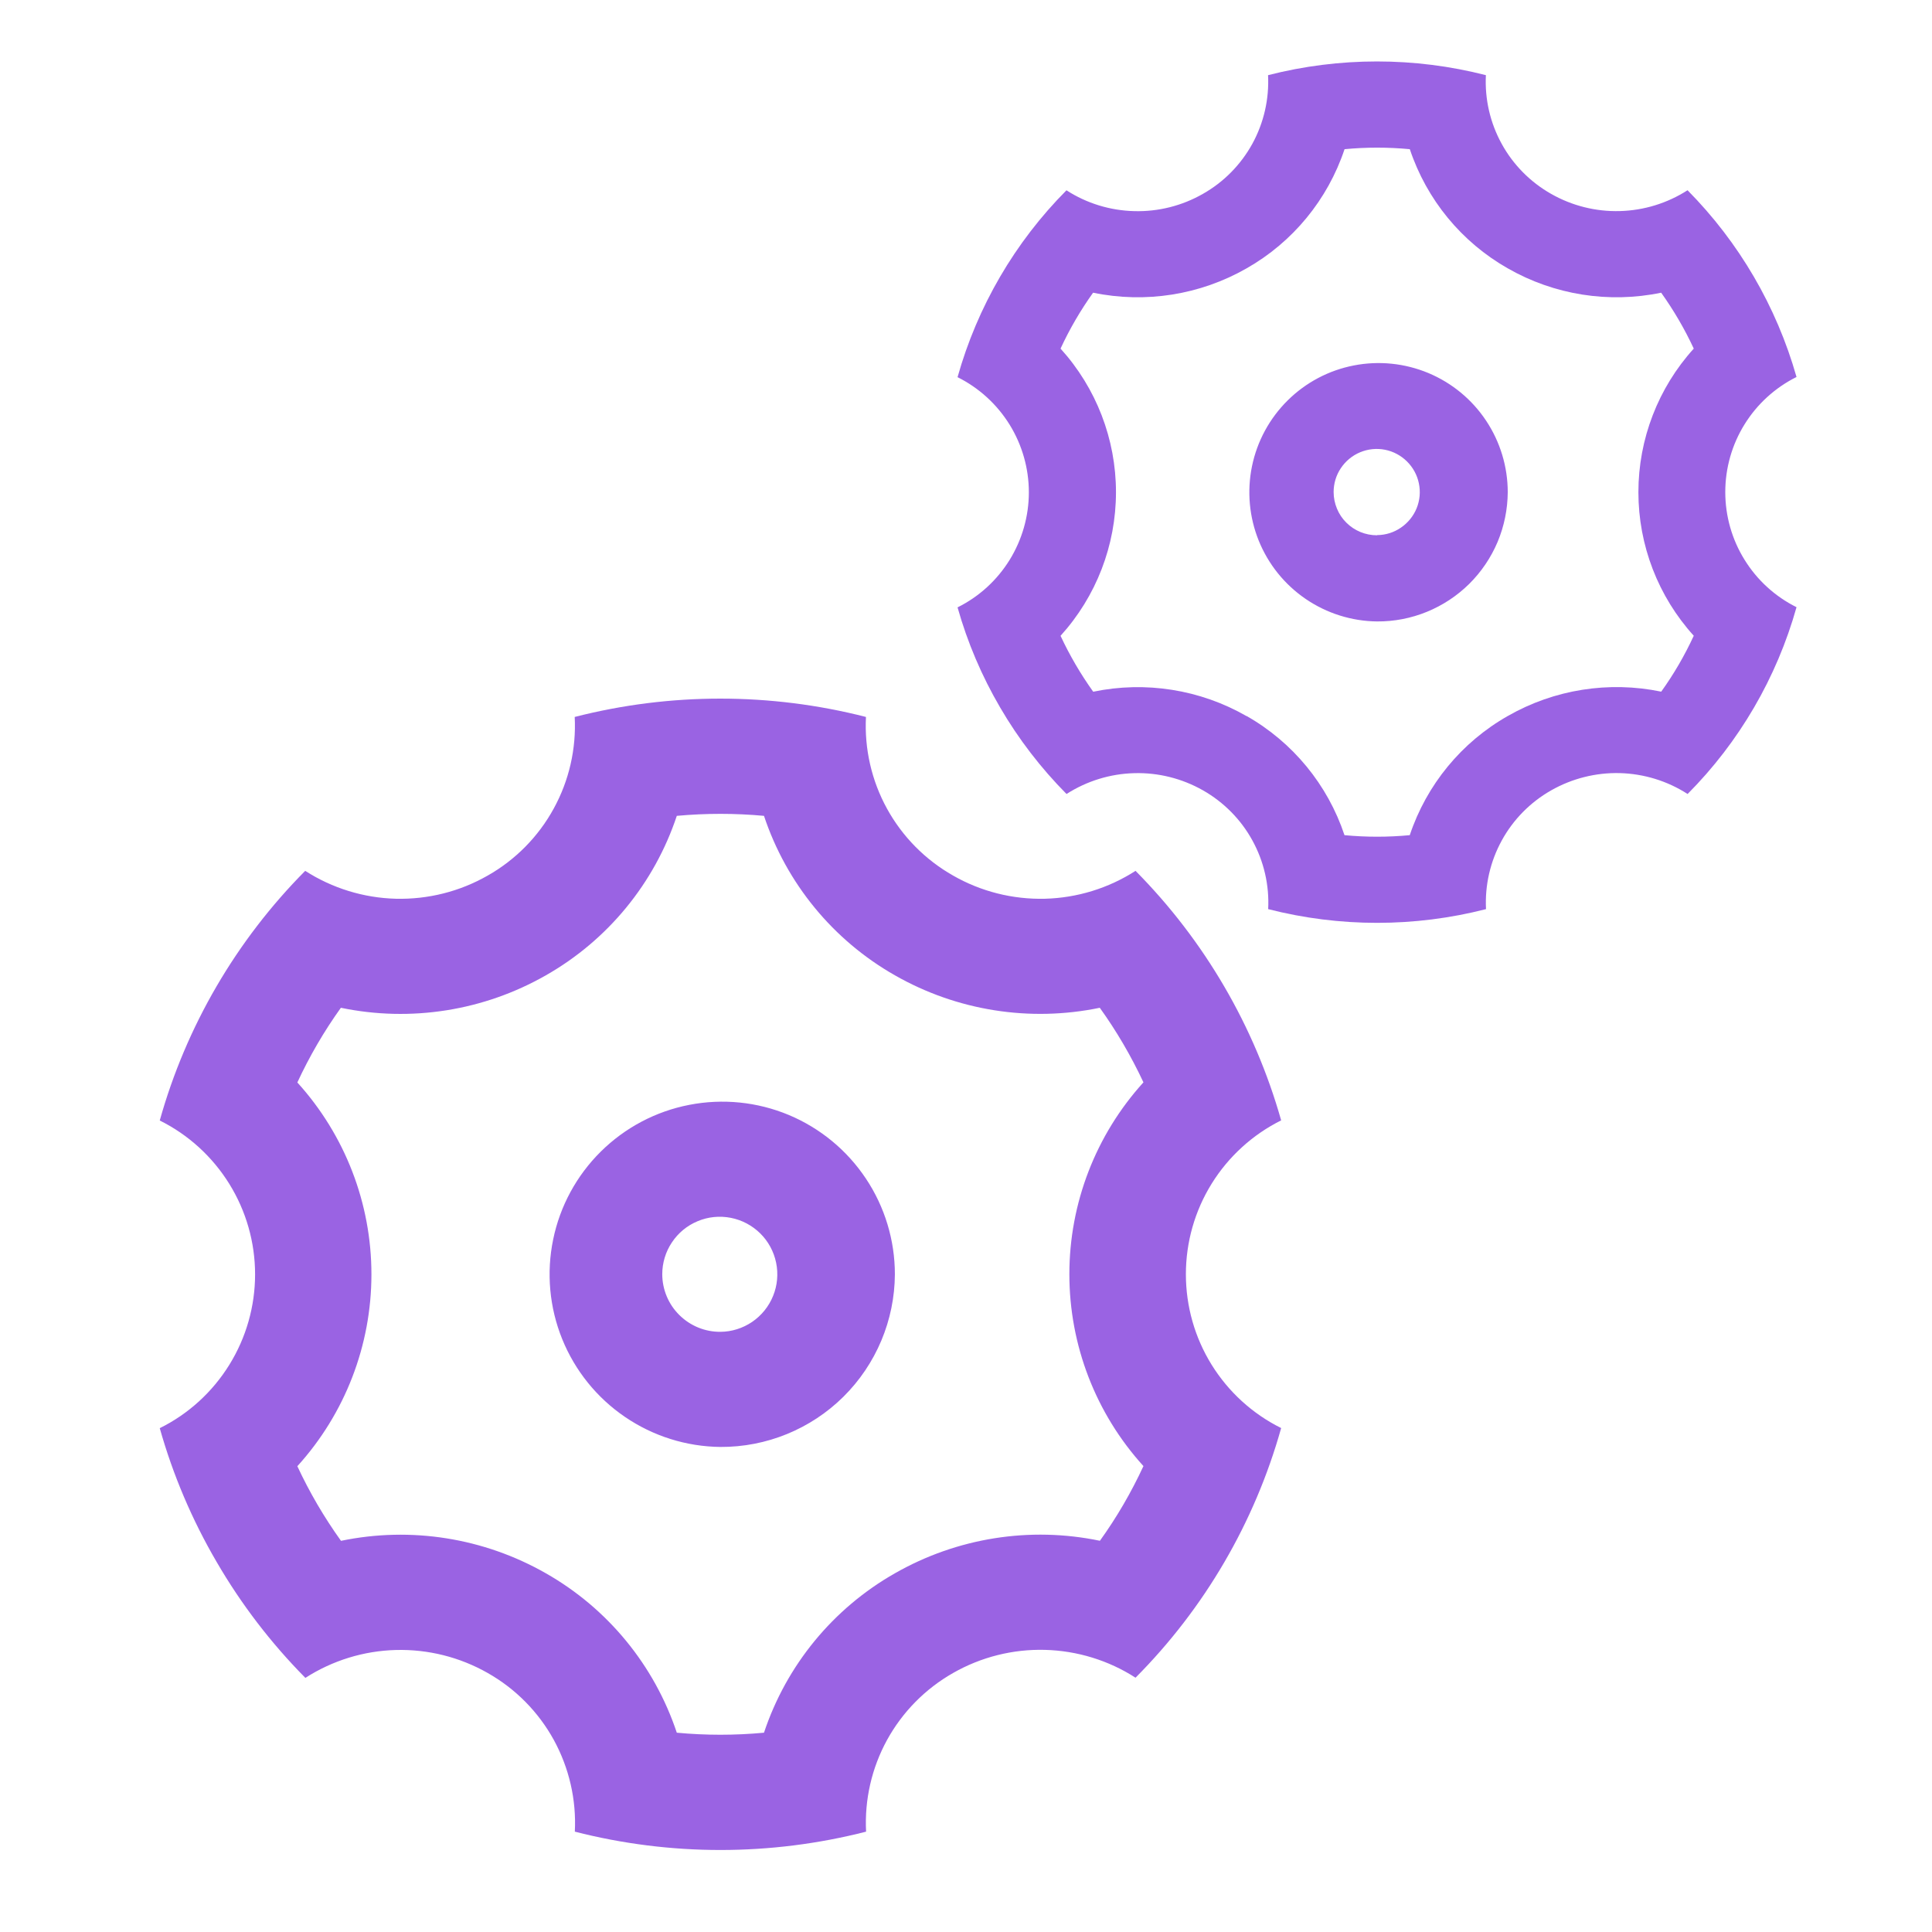 <svg width="32" height="32" viewBox="0 0 32 32" fill="none" xmlns="http://www.w3.org/2000/svg">
<path d="M3.589 25.872C3.182 25.176 2.865 24.431 2.646 23.655C3.121 23.42 3.519 23.056 3.798 22.606C4.077 22.156 4.225 21.637 4.225 21.107C4.225 20.578 4.077 20.059 3.798 19.609C3.519 19.159 3.121 18.795 2.646 18.559C3.083 16.998 3.913 15.575 5.055 14.424C5.504 14.712 6.023 14.872 6.556 14.886C7.089 14.899 7.615 14.767 8.078 14.502C8.539 14.241 8.917 13.857 9.171 13.393C9.426 12.929 9.546 12.403 9.519 11.875C11.101 11.47 12.76 11.47 14.343 11.875C14.316 12.403 14.436 12.929 14.691 13.393C14.946 13.857 15.325 14.241 15.786 14.502C16.248 14.767 16.775 14.899 17.308 14.886C17.841 14.872 18.36 14.712 18.808 14.424C19.949 15.576 20.779 16.998 21.22 18.557C20.746 18.793 20.347 19.157 20.068 19.607C19.789 20.057 19.642 20.576 19.642 21.105C19.642 21.635 19.789 22.154 20.068 22.604C20.347 23.054 20.746 23.418 21.22 23.653C20.782 25.215 19.952 26.638 18.808 27.788C18.36 27.5 17.841 27.341 17.308 27.327C16.775 27.313 16.248 27.446 15.786 27.71C15.325 27.972 14.947 28.356 14.692 28.82C14.438 29.284 14.318 29.809 14.345 30.338C12.762 30.743 11.104 30.743 9.521 30.338C9.548 29.809 9.427 29.284 9.173 28.819C8.918 28.355 8.539 27.971 8.078 27.71C7.616 27.447 7.089 27.315 6.557 27.329C6.025 27.343 5.506 27.503 5.058 27.791C4.489 27.216 3.995 26.571 3.589 25.872ZM9.042 26.059C10.066 26.641 10.838 27.582 11.21 28.699C11.69 28.744 12.173 28.744 12.654 28.699C13.026 27.581 13.798 26.641 14.822 26.059C15.851 25.471 17.058 25.279 18.218 25.52C18.497 25.132 18.738 24.717 18.939 24.283C18.149 23.413 17.712 22.28 17.712 21.105C17.712 19.93 18.149 18.798 18.939 17.927C18.736 17.494 18.495 17.08 18.216 16.692C17.057 16.932 15.85 16.741 14.822 16.154C13.798 15.572 13.026 14.631 12.654 13.513C12.174 13.469 11.691 13.469 11.21 13.513C10.838 14.631 10.066 15.572 9.042 16.154C8.013 16.742 6.805 16.933 5.646 16.692C5.367 17.081 5.126 17.495 4.925 17.929C5.715 18.8 6.152 19.932 6.152 21.107C6.152 22.282 5.715 23.415 4.925 24.285C5.127 24.719 5.369 25.132 5.648 25.521C6.807 25.28 8.014 25.472 9.042 26.059ZM11.932 23.966C11.368 23.96 10.818 23.787 10.352 23.469C9.885 23.151 9.524 22.703 9.312 22.18C9.1 21.657 9.048 21.082 9.162 20.53C9.275 19.977 9.55 19.471 9.951 19.074C10.352 18.677 10.862 18.407 11.416 18.3C11.97 18.192 12.543 18.25 13.064 18.467C13.585 18.685 14.029 19.051 14.342 19.521C14.655 19.99 14.822 20.542 14.822 21.106C14.818 21.869 14.511 22.598 13.969 23.135C13.427 23.671 12.694 23.97 11.932 23.966ZM11.932 22.059C12.12 22.058 12.303 22 12.459 21.894C12.614 21.788 12.735 21.638 12.805 21.464C12.876 21.29 12.893 21.098 12.855 20.914C12.817 20.73 12.726 20.561 12.592 20.429C12.458 20.297 12.289 20.207 12.104 20.171C11.919 20.135 11.728 20.154 11.555 20.227C11.381 20.299 11.233 20.421 11.129 20.578C11.024 20.734 10.969 20.918 10.969 21.106C10.97 21.36 11.072 21.604 11.253 21.782C11.434 21.961 11.678 22.061 11.932 22.059Z" fill="#9A63E3"/>
<path d="M16.566 11.719C16.261 11.198 16.024 10.641 15.86 10.06C16.215 9.884 16.513 9.612 16.722 9.275C16.93 8.938 17.041 8.55 17.041 8.154C17.041 7.758 16.93 7.369 16.722 7.033C16.513 6.696 16.215 6.424 15.86 6.247C16.188 5.079 16.808 4.013 17.664 3.152C17.999 3.368 18.387 3.487 18.786 3.497C19.184 3.508 19.578 3.409 19.924 3.211C20.269 3.016 20.552 2.728 20.743 2.381C20.933 2.034 21.023 1.64 21.003 1.245C22.187 0.942 23.428 0.942 24.611 1.245C24.591 1.64 24.681 2.034 24.872 2.381C25.062 2.728 25.346 3.015 25.691 3.211C26.037 3.408 26.431 3.507 26.829 3.496C27.227 3.486 27.616 3.366 27.951 3.151C28.804 4.013 29.425 5.077 29.756 6.244C29.401 6.421 29.103 6.693 28.895 7.029C28.686 7.366 28.576 7.754 28.576 8.15C28.576 8.546 28.686 8.935 28.895 9.271C29.103 9.608 29.401 9.88 29.756 10.057C29.428 11.225 28.808 12.29 27.952 13.151C27.617 12.935 27.229 12.816 26.83 12.805C26.432 12.795 26.038 12.894 25.692 13.091C25.347 13.287 25.064 13.574 24.874 13.921C24.683 14.269 24.593 14.662 24.613 15.058C23.43 15.361 22.189 15.361 21.005 15.058C21.025 14.662 20.935 14.269 20.744 13.921C20.554 13.574 20.27 13.287 19.926 13.091C19.579 12.894 19.186 12.795 18.787 12.806C18.389 12.816 18.001 12.936 17.665 13.151C17.24 12.722 16.87 12.241 16.566 11.719ZM20.647 11.859C21.413 12.294 21.991 12.998 22.269 13.833C22.629 13.867 22.991 13.867 23.35 13.833C23.629 12.998 24.207 12.294 24.974 11.859C25.743 11.419 26.647 11.276 27.515 11.456C27.724 11.165 27.904 10.855 28.054 10.53C27.464 9.879 27.137 9.031 27.137 8.152C27.137 7.273 27.464 6.425 28.054 5.774C27.903 5.449 27.722 5.139 27.514 4.848C26.646 5.028 25.743 4.885 24.974 4.445C24.208 4.01 23.63 3.307 23.351 2.471C22.991 2.437 22.63 2.437 22.27 2.471C21.991 3.307 21.413 4.01 20.647 4.445C19.877 4.885 18.973 5.028 18.105 4.848C17.897 5.139 17.716 5.449 17.566 5.774C18.157 6.426 18.484 7.273 18.484 8.152C18.484 9.032 18.157 9.879 17.566 10.531C17.717 10.855 17.898 11.165 18.107 11.457C18.974 11.277 19.877 11.42 20.645 11.86L20.647 11.859ZM22.81 10.293C22.388 10.289 21.976 10.159 21.627 9.921C21.278 9.683 21.008 9.348 20.849 8.956C20.691 8.565 20.652 8.135 20.737 7.722C20.822 7.308 21.028 6.929 21.328 6.632C21.628 6.335 22.009 6.133 22.424 6.053C22.838 5.972 23.267 6.016 23.657 6.178C24.047 6.341 24.38 6.615 24.614 6.967C24.848 7.318 24.973 7.731 24.973 8.153C24.971 8.436 24.914 8.715 24.805 8.976C24.695 9.236 24.535 9.473 24.334 9.672C24.133 9.87 23.895 10.027 23.633 10.134C23.371 10.241 23.091 10.295 22.808 10.293H22.81ZM22.81 8.863C22.951 8.862 23.088 8.819 23.204 8.739C23.32 8.66 23.411 8.548 23.464 8.418C23.517 8.287 23.53 8.144 23.501 8.006C23.473 7.868 23.404 7.742 23.304 7.643C23.204 7.544 23.077 7.476 22.939 7.449C22.801 7.422 22.657 7.437 22.528 7.491C22.398 7.545 22.287 7.637 22.209 7.754C22.13 7.871 22.089 8.009 22.089 8.15C22.089 8.244 22.108 8.337 22.144 8.424C22.18 8.512 22.233 8.591 22.3 8.657C22.367 8.724 22.446 8.776 22.533 8.812C22.621 8.848 22.714 8.866 22.808 8.866L22.81 8.863Z" fill="#9A63E3"/>
</svg>
